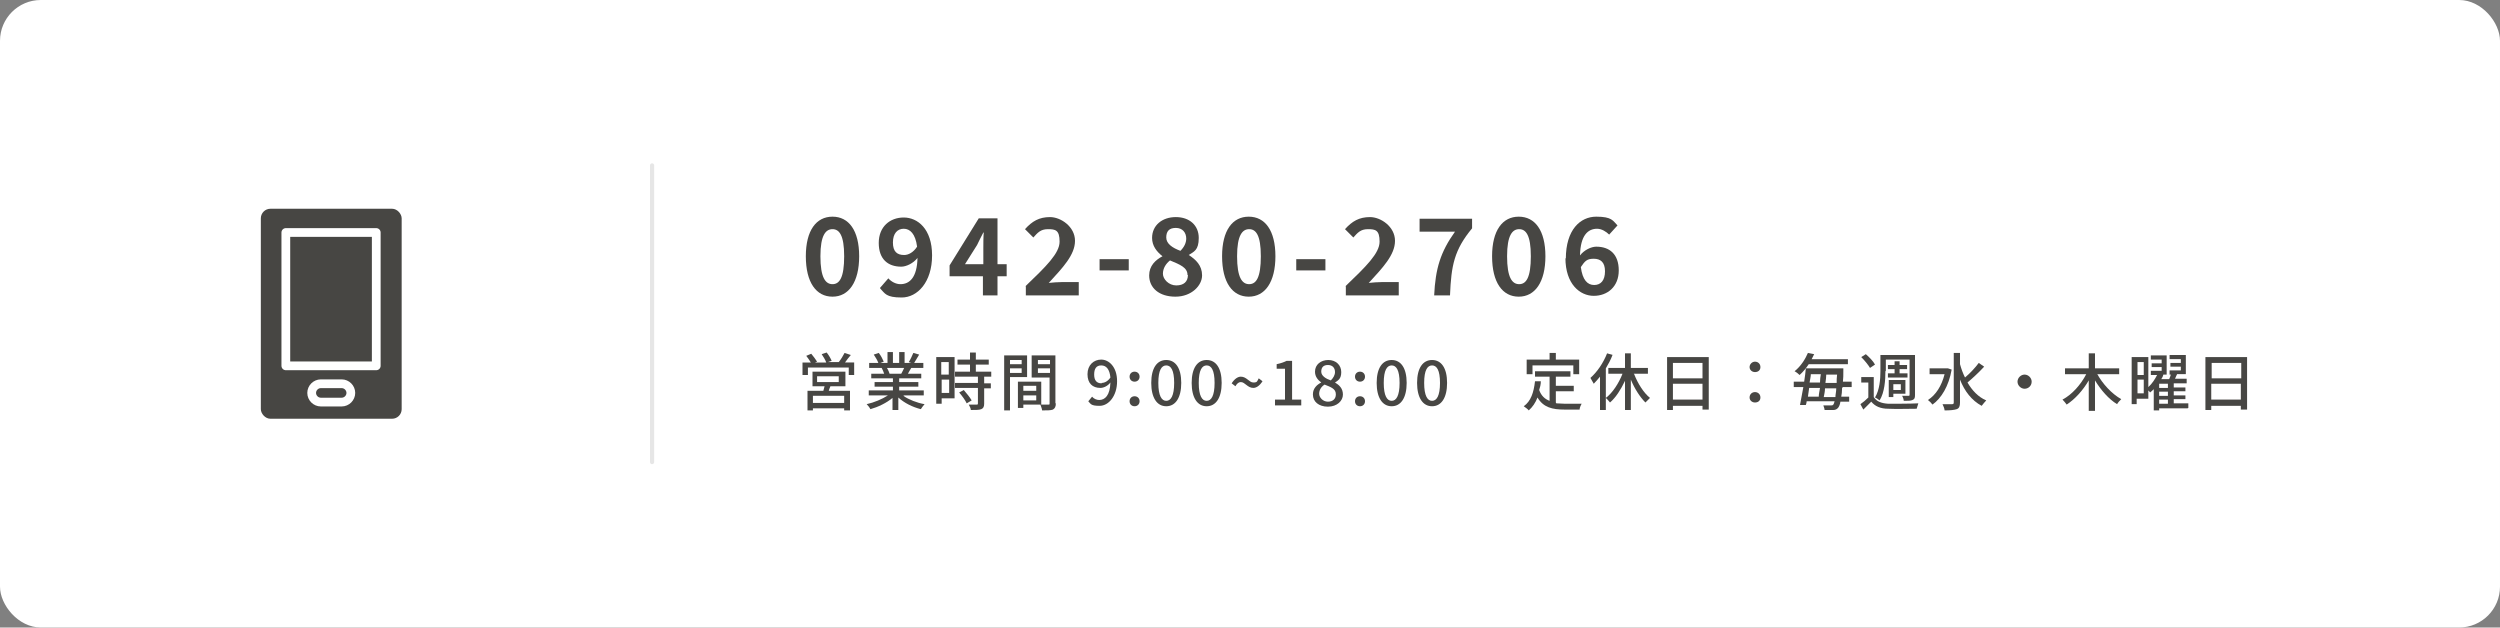 <?xml version="1.0" encoding="UTF-8"?>
<svg xmlns="http://www.w3.org/2000/svg" version="1.1" viewBox="0 0 600 150.6">
  <rect x="0" y="0" width="600" height="150.6" fill="#808080" stroke="none"/>
  <defs>
    <style>
      .cls-1 {
        stroke: #fff;
        stroke-linejoin: round;
        stroke-width: 2.1px;
      }

      .cls-1, .cls-2 {
        fill: none;
        stroke-linecap: round;
      }

      .cls-3 {
        fill: #fff;
      }

      .cls-4 {
        fill: #474643;
      }

      .cls-2 {
        stroke: #e6e6e6;
        stroke-miterlimit: 10;
      }
    </style>
  </defs>
  <!-- Generator: Adobe Illustrator 28.7.1, SVG Export Plug-In . SVG Version: 1.2.0 Build 142)  -->
  <g>
    <g id="_レイヤー_1" data-name="レイヤー_1">
      <g>
        <g>
          <rect class="cls-3" width="600" height="150.6" rx="9.8" ry="9.8"/>
          <g>
            <rect class="cls-4" x="62.6" y="50.1" width="33.8" height="50.4" rx="2.3" ry="2.3"/>
            <rect class="cls-1" x="68.6" y="55.8" width="21.7" height="32"/>
            <path class="cls-1" d="M74.8,94.3c0,1.2,1,2.2,2.2,2.2h5c1.2,0,2.2-1,2.2-2.2h0c0-1.2-1-2.2-2.2-2.2h-5c-1.2,0-2.2,1-2.2,2.2h0Z"/>
          </g>
        </g>
        <line class="cls-2" x1="156.5" y1="39.7" x2="156.5" y2="110.9"/>
      </g>
      <g>
        <g>
          <path class="cls-4" d="M193.4,61.5c0-6.2,2.5-9.5,6.4-9.5s6.4,3.3,6.4,9.5-2.5,9.7-6.4,9.7-6.4-3.4-6.4-9.7ZM202.6,61.5c0-5.1-1.2-6.5-2.8-6.5s-2.9,1.4-2.9,6.5,1.2,6.7,2.9,6.7,2.8-1.6,2.8-6.7Z"/>
          <path class="cls-4" d="M211.2,69.1l2-2.3c.7.8,1.8,1.4,2.9,1.4,2.2,0,4-1.6,4.1-6.3-1,1.3-2.7,2.1-3.9,2.1-3.2,0-5.4-1.8-5.4-5.7s2.7-6.1,6-6.1,6.8,2.7,6.8,9.1-3.5,10.1-7.3,10.1-4-1-5.1-2.1ZM217,61.2c1,0,2.2-.6,3.1-2-.4-3.1-1.7-4.3-3.2-4.3s-2.6,1.1-2.6,3.3,1,3,2.7,3Z"/>
          <path class="cls-4" d="M236,66.3h-8.1v-2.6l7-11.3h4.5v11h2.2v2.9h-2.2v4.6h-3.5v-4.6ZM236,63.4v-3.7c0-1.1,0-2.8.1-3.9h-.1c-.5,1-1,1.9-1.5,3l-2.9,4.6h4.4Z"/>
          <path class="cls-4" d="M246.1,68.7c4.9-4.7,8.2-7.9,8.2-10.7s-1-3-2.8-3-2.5.9-3.5,2l-2-2c1.7-1.9,3.4-2.9,6-2.9s6,2.3,6,5.7-3,6.5-6.3,10.1c.9-.1,2.2-.2,3.1-.2h4.1v3.2h-12.7v-2.2Z"/>
          <path class="cls-4" d="M263.9,62.2h7v2.7h-7v-2.7Z"/>
          <path class="cls-4" d="M275.8,66.1c0-2.3,1.5-3.7,3.2-4.6h0c-1.4-1.1-2.5-2.5-2.5-4.4,0-3,2.4-5,5.7-5s5.5,2,5.5,5-1.2,3.3-2.4,4.1h0c1.7,1.1,3.2,2.5,3.2,4.9s-2.5,5.1-6.4,5.1-6.3-2.1-6.3-5.1ZM285,66c0-1.8-1.8-2.5-4.2-3.5-1,.8-1.7,1.9-1.7,3.2s1.4,2.8,3.2,2.8,2.8-.9,2.8-2.5ZM284.7,57.3c0-1.5-.9-2.6-2.5-2.6s-2.3.8-2.3,2.3,1.5,2.5,3.4,3.2c.9-.9,1.4-1.9,1.4-3Z"/>
          <path class="cls-4" d="M293.3,61.5c0-6.2,2.5-9.5,6.4-9.5s6.4,3.3,6.4,9.5-2.5,9.7-6.4,9.7-6.4-3.4-6.4-9.7ZM302.6,61.5c0-5.1-1.2-6.5-2.8-6.5s-2.9,1.4-2.9,6.5,1.2,6.7,2.9,6.7,2.8-1.6,2.8-6.7Z"/>
          <path class="cls-4" d="M311.1,62.2h7v2.7h-7v-2.7Z"/>
          <path class="cls-4" d="M322.9,68.7c4.9-4.7,8.2-7.9,8.2-10.7s-1-3-2.8-3-2.5.9-3.5,2l-2-2c1.7-1.9,3.4-2.9,6-2.9s6,2.3,6,5.7-3,6.5-6.3,10.1c.9-.1,2.2-.2,3.1-.2h4.1v3.2h-12.7v-2.2Z"/>
          <path class="cls-4" d="M349.2,55.6h-8.5v-3.1h12.6v2.3c-4.3,5.2-5,8.9-5.3,16.1h-3.8c.3-6.4,1.5-10.4,5-15.3Z"/>
          <path class="cls-4" d="M358.1,61.5c0-6.2,2.5-9.5,6.4-9.5s6.4,3.3,6.4,9.5-2.5,9.7-6.4,9.7-6.4-3.4-6.4-9.7ZM367.4,61.5c0-5.1-1.2-6.5-2.8-6.5s-2.9,1.4-2.9,6.5,1.2,6.7,2.9,6.7,2.8-1.6,2.8-6.7Z"/>
          <path class="cls-4" d="M375.8,62.1c0-7,3.5-10.1,7.3-10.1s4,1,5.1,2.1l-2,2.2c-.7-.7-1.8-1.4-2.9-1.4-2.2,0-4,1.6-4.1,6.4,1-1.3,2.7-2.1,3.9-2.1,3.2,0,5.4,1.8,5.4,5.7s-2.7,6.1-6,6.1-6.8-2.8-6.8-9.1ZM379.4,64.1c.4,3.1,1.6,4.3,3.2,4.3s2.6-1.1,2.6-3.3-1.1-3-2.7-3-2.1.5-3.1,2Z"/>
        </g>
        <g>
          <path class="cls-4" d="M205,87v3h-1.3v-1.8h-9.8v1.8h-1.3v-3h2c-.3-.5-.7-1.1-1.1-1.6l1.2-.5c.5.6,1.1,1.4,1.4,1.9l-.5.2h2.7c-.2-.6-.7-1.4-1.1-2l1.2-.4c.5.6,1,1.5,1.2,2l-.9.3h2.6c.5-.6,1.1-1.6,1.4-2.2l1.5.5c-.5.6-1,1.2-1.4,1.8h2.2ZM199.3,92.7c-.2.4-.3.8-.4,1.1h5.1v4.7h-1.4v-.5h-7.5v.5h-1.3v-4.7h3.8c.1-.3.2-.7.3-1.1h-2.9v-3.5h7.9v3.5h-3.4ZM202.6,95h-7.5v1.7h7.5v-1.7ZM196.1,91.7h5.2v-1.4h-5.2v1.4Z"/>
          <path class="cls-4" d="M216.8,95c1.3.9,3.3,1.7,5.1,2-.3.3-.7.9-.9,1.2-2-.5-4-1.5-5.4-2.8v3h-1.4v-2.9c-1.4,1.2-3.5,2.2-5.3,2.7-.2-.4-.6-.9-.9-1.2,1.8-.4,3.7-1.2,5.1-2.1h-4.6v-1.2h5.8v-.9h-4.4v-1.1h4.4v-.9h-5.2v-1.1h3.1c-.1-.4-.4-1-.6-1.4h.4c0,0-3.4,0-3.4,0v-1.2h2.2c-.2-.6-.7-1.4-1.1-2l1.2-.4c.5.6,1,1.6,1.2,2.1l-.8.3h1.7v-2.6h1.3v2.6h1.5v-2.6h1.3v2.6h1.6l-.6-.2c.4-.6.8-1.5,1.1-2.2l1.4.4c-.4.7-.9,1.5-1.2,2h2.2v1.2h-2.9c-.3.5-.6,1-.8,1.4h3.2v1.1h-5.3v.9h4.6v1.1h-4.6v.9h5.9v1.2h-4.7ZM212.9,88.4c.3.4.5,1,.6,1.3h-.4c0,0,3.2,0,3.2,0,.2-.4.5-.9.7-1.4h-4Z"/>
          <path class="cls-4" d="M229.1,95.6h-3.1v1.3h-1.3v-11.2h4.4v9.9ZM225.9,86.9v3h1.8v-3h-1.8ZM227.8,94.3v-3.2h-1.8v3.2h1.8ZM236.2,90.5v1.5h1.6v1.2h-1.6v3.7c0,.7-.2,1.1-.7,1.3-.5.2-1.3.2-2.5.2,0-.4-.3-.9-.5-1.3.8,0,1.7,0,1.9,0,.2,0,.3,0,.3-.3v-3.7h-5.5v-1.2h5.5v-1.5h-5.5v-1.2h3.6v-1.7h-3v-1.2h3v-1.7h1.4v1.7h3.1v1.2h-3.1v1.7h3.7v1.2h-1.7ZM231.3,93.6c.7.8,1.5,1.8,1.9,2.5l-1.2.7c-.3-.7-1.1-1.8-1.8-2.6l1.1-.6Z"/>
          <path class="cls-4" d="M242.4,90.5v8h-1.4v-13.2h5.5v5.2h-4.2ZM242.4,86.4v1h2.8v-1h-2.8ZM245.2,89.5v-1.1h-2.8v1.1h2.8ZM253.4,96.8c0,.8-.2,1.2-.7,1.5-.5.2-1.4.2-2.6.2,0-.4-.3-1-.4-1.4h-4.1v.8h-1.3v-6.3h5.6v5.5c.7,0,1.5,0,1.7,0,.3,0,.3,0,.3-.3v-6.2h-4.3v-5.3h5.7v11.5ZM245.6,92.6v1.2h3.1v-1.2h-3.1ZM248.7,96.1v-1.2h-3.1v1.2h3.1ZM249.1,86.4v1h2.9v-1h-2.9ZM252,89.5v-1.1h-2.9v1.1h2.9Z"/>
          <path class="cls-4" d="M261.2,96.3l.9-1.1c.4.5,1.1.8,1.7.8,1.4,0,2.6-1.1,2.7-4.2-.6.8-1.6,1.3-2.4,1.3-1.9,0-3.1-1.1-3.1-3.3s1.5-3.5,3.3-3.5,3.8,1.7,3.8,5.2-2,5.9-4.2,5.9-2.1-.5-2.8-1.2ZM264.4,91.9c.7,0,1.5-.4,2.1-1.3-.2-2-1-2.9-2.2-2.9s-1.7.8-1.7,2.2.6,2.1,1.8,2.1Z"/>
          <path class="cls-4" d="M271.1,90.4c0-.7.5-1.2,1.2-1.2s1.2.5,1.2,1.2-.5,1.2-1.2,1.2-1.2-.5-1.2-1.2ZM271.1,96.3c0-.7.5-1.2,1.2-1.2s1.2.5,1.2,1.2-.5,1.2-1.2,1.2-1.2-.5-1.2-1.2Z"/>
          <path class="cls-4" d="M276.3,91.9c0-3.6,1.4-5.5,3.6-5.5s3.6,1.9,3.6,5.5-1.4,5.6-3.6,5.6-3.6-2-3.6-5.6ZM281.8,91.9c0-3.1-.8-4.2-1.9-4.2s-1.9,1.1-1.9,4.2.8,4.3,1.9,4.3,1.9-1.2,1.9-4.3Z"/>
          <path class="cls-4" d="M286,91.9c0-3.6,1.4-5.5,3.6-5.5s3.6,1.9,3.6,5.5-1.4,5.6-3.6,5.6-3.6-2-3.6-5.6ZM291.5,91.9c0-3.1-.8-4.2-1.9-4.2s-1.9,1.1-1.9,4.2.8,4.3,1.9,4.3,1.9-1.2,1.9-4.3Z"/>
          <path class="cls-4" d="M297.8,91.7c-.5,0-.9.3-1.3,1l-.9-.7c.7-1.1,1.5-1.6,2.2-1.6,1.4,0,2,1.4,3,1.4s.9-.3,1.3-1l.9.7c-.7,1.1-1.5,1.6-2.2,1.6-1.4,0-2-1.4-3-1.4Z"/>
          <path class="cls-4" d="M306,95.9h2.4v-7.4h-2v-1.1c1-.2,1.8-.5,2.4-.8h1.3v9.3h2.2v1.4h-6.3v-1.4Z"/>
          <path class="cls-4" d="M315.1,94.6c0-1.4,1-2.3,2-2.8h0c-.8-.6-1.5-1.4-1.5-2.6,0-1.7,1.4-2.8,3.2-2.8s3.1,1.2,3.1,2.9-.8,2-1.5,2.5h0c1,.6,1.9,1.4,1.9,2.9s-1.4,2.9-3.6,2.9-3.6-1.2-3.6-2.9ZM320.6,94.6c0-1.3-1.2-1.7-2.7-2.3-.8.5-1.3,1.3-1.3,2.2s.9,1.9,2.1,1.9,1.9-.7,1.9-1.7ZM320.4,89.3c0-1-.6-1.7-1.7-1.7s-1.6.6-1.6,1.6,1.1,1.7,2.3,2.1c.6-.6,1-1.3,1-2Z"/>
          <path class="cls-4" d="M325.2,90.4c0-.7.5-1.2,1.2-1.2s1.2.5,1.2,1.2-.5,1.2-1.2,1.2-1.2-.5-1.2-1.2ZM325.2,96.3c0-.7.5-1.2,1.2-1.2s1.2.5,1.2,1.2-.5,1.2-1.2,1.2-1.2-.5-1.2-1.2Z"/>
          <path class="cls-4" d="M330.4,91.9c0-3.6,1.4-5.5,3.6-5.5s3.6,1.9,3.6,5.5-1.4,5.6-3.6,5.6-3.6-2-3.6-5.6ZM335.9,91.9c0-3.1-.8-4.2-1.9-4.2s-1.9,1.1-1.9,4.2.8,4.3,1.9,4.3,1.9-1.2,1.9-4.3Z"/>
          <path class="cls-4" d="M340.1,91.9c0-3.6,1.4-5.5,3.6-5.5s3.6,1.9,3.6,5.5-1.4,5.6-3.6,5.6-3.6-2-3.6-5.6ZM345.6,91.9c0-3.1-.8-4.2-1.9-4.2s-1.9,1.1-1.9,4.2.8,4.3,1.9,4.3,1.9-1.2,1.9-4.3Z"/>
          <path class="cls-4" d="M373.5,96.8c.7,0,1.4.1,2.1.1s3.2,0,4,0c-.2.3-.5,1-.5,1.4h-3.6c-2.9,0-5.1-.5-6.5-2.9-.5,1.3-1.2,2.3-2.1,3.1-.2-.3-.8-.7-1.2-1,1.7-1.2,2.4-3.3,2.7-6h1.4c0,.8-.2,1.5-.4,2.1.5,1.4,1.4,2.2,2.5,2.6v-5.8h-3.5v-1.3h8.5v1.3h-3.5v2.2h4.3v1.3h-4.3v2.7ZM367.8,89.8h-1.4v-3.5h5.5v-1.6h1.5v1.6h5.6v3.5h-1.4v-2.1h-9.8v2.1Z"/>
          <path class="cls-4" d="M387,85.2c-.4,1.1-1,2.2-1.6,3.2v10h-1.4v-8c-.5.6-1,1.2-1.5,1.7-.2-.3-.6-1.1-.8-1.4,1.6-1.4,3.1-3.6,4-5.9l1.4.4ZM392.2,89.8c.9,2.3,2.3,4.5,3.8,5.7-.3.3-.8.8-1.1,1.1-1.3-1.3-2.6-3.3-3.5-5.5v7.3h-1.4v-7c-1,2.1-2.2,4-3.6,5.2-.2-.3-.7-.8-1-1.1,1.6-1.2,3.1-3.5,4-5.8h-3.4v-1.4h4v-3.5h1.4v3.5h4.1v1.4h-3.4Z"/>
          <path class="cls-4" d="M410.1,85.7v12.6h-1.5v-.9h-7.1v1h-1.4v-12.7h10ZM401.5,87.1v3.7h7.1v-3.7h-7.1ZM408.6,95.9v-3.8h-7.1v3.8h7.1Z"/>
          <path class="cls-4" d="M419.9,88.1c0-.7.6-1.3,1.3-1.3s1.3.5,1.3,1.3-.6,1.2-1.3,1.2-1.3-.5-1.3-1.2ZM419.9,95.4c0-.8.6-1.3,1.3-1.3s1.3.5,1.3,1.3-.6,1.2-1.3,1.2-1.3-.5-1.3-1.2Z"/>
          <path class="cls-4" d="M442.1,93.1c0,.9-.1,1.6-.2,2.1h1.9v1.2h-2.1c-.1.7-.3,1.1-.5,1.4-.3.4-.7.6-1.2.6-.5,0-1.3,0-2.1,0,0-.3-.2-.8-.3-1.1.8,0,1.5,0,1.8,0s.4,0,.6-.2c.1-.1.2-.4.3-.8h-6.7c0,.3-.1.6-.2.9h-1.4c.2-1.2.5-2.7.8-4.3h-2.3v-1.3h2.5c.2-1.1.3-2.3.4-3.2h9s0,.5,0,.6c0,1,0,1.8-.1,2.6h2.1v1.3h-2.1ZM434.1,87.4c-.6.9-1.3,1.8-2.2,2.6-.3-.3-.8-.7-1.2-.9,1.6-1.3,2.6-3,3.2-4.4l1.5.3c-.2.4-.4.8-.6,1.2h8.7v1.2h-9.4ZM434.2,93.1c-.1.7-.2,1.5-.3,2.1h2.6c0-.6.2-1.4.3-2.1h-2.6ZM434.6,89.8c0,.6-.2,1.3-.3,2h2.5c0-.7.1-1.4.2-2h-2.4ZM440.5,95.3c0-.6.2-1.3.2-2.1h-2.7c0,.8-.2,1.5-.3,2.1h2.8ZM440.8,91.9c0-.6,0-1.3.1-2h-2.6c0,.6-.1,1.3-.2,2h2.7Z"/>
          <path class="cls-4" d="M449.7,95.3c.7,1.1,1.9,1.5,3.5,1.6,1.7,0,5.3,0,7.2-.1-.1.3-.3.9-.4,1.3-1.8,0-5,.1-6.8,0-1.9,0-3.2-.6-4.1-1.7-.6.6-1.2,1.2-1.9,1.9l-.7-1.3c.6-.4,1.3-1,1.9-1.6v-3.6h-1.7v-1.3h3v4.8ZM448.8,88.3c-.4-.7-1.3-1.8-2.1-2.6l1.1-.7c.8.7,1.8,1.7,2.2,2.5l-1.2.8ZM452.5,89.1c0,2.1-.2,5.1-1.4,7-.2-.2-.8-.6-1.1-.7,1.1-1.8,1.3-4.4,1.3-6.3v-3.9h8.3v9.6c0,.7-.1,1-.6,1.2-.4.2-1.1.2-2.1.2,0-.3-.2-.9-.4-1.2.7,0,1.3,0,1.5,0,.2,0,.3,0,.3-.3v-8.4h-5.7v2.7ZM454.7,89.6v-1h-1.6v-1h1.6v-.9h1.2v.9h1.8v1h-1.8v1h1.9v1h-4.7v-1h1.7ZM454.4,95.3h-1.1v-4.1h4v3.3h-2.9v.7ZM454.4,92.2v1.4h1.8v-1.4h-1.8Z"/>
          <path class="cls-4" d="M468.4,88.7c-.7,4-2.5,6.9-4.6,8.4-.2-.3-.8-.9-1.1-1.1,1.9-1.2,3.3-3.4,4-6.2h-3.6v-1.4h4.4c0,0,.9.3.9.3ZM476.2,88c-1.2,1.3-2.8,2.8-4,3.8,1.1,1.9,2.6,3.5,4.5,4.3-.3.3-.8.9-1.1,1.3-2.4-1.3-4.1-3.5-5.2-6.3v5.5c0,.9-.2,1.4-.8,1.6-.6.2-1.5.3-2.9.3,0-.4-.3-1.1-.5-1.5,1,0,2,0,2.3,0,.3,0,.4-.1.4-.4v-11.9h1.5v2.7c.3,1.1.7,2.2,1.2,3.2,1.2-1,2.5-2.4,3.3-3.5l1.3.9Z"/>
          <path class="cls-4" d="M487.6,91.6c0,1-.8,1.7-1.7,1.7s-1.7-.8-1.7-1.7.8-1.7,1.7-1.7,1.7.8,1.7,1.7Z"/>
          <path class="cls-4" d="M503.3,89.7c1.3,2.4,3.5,4.8,5.8,6.1-.3.3-.8.8-1,1.2-2-1.2-3.9-3.4-5.3-5.7v7.3h-1.5v-7.3c-1.4,2.4-3.3,4.5-5.3,5.8-.2-.3-.7-.9-1-1.2,2.3-1.2,4.4-3.6,5.7-6.1h-5.1v-1.4h5.7v-3.6h1.5v3.6h5.8v1.4h-5.2Z"/>
          <path class="cls-4" d="M525,98h-6.8v.5h-1.3v-5.1c-.3.3-.6.6-.9.8,0-.1-.2-.3-.4-.5v2h-2.8v1.3h-1.2v-11.3h4v7.2c.9-.8,1.6-1.9,2.1-2.9h-1.5v-1h2.6v-.9h-2.4v-.9h2.4v-.9h-2.6v-1h3.8v4.6h-1.3.5c-.1.5-.3.8-.5,1.1h1.9c.2-.4.3-.8.4-1.1h-.3v-1h2.7v-.9h-2.5v-.9h2.5v-.9h-2.7v-1h3.9v4.6h-2.7.6c-.2.5-.4.8-.5,1.1h2.8v1.1h-3.1v1h2.8v.9h-2.8v1h2.8v.9h-2.8v1h3.5v1.1ZM513,86.9v3.1h1.5v-3.1h-1.5ZM514.5,94.4v-3.3h-1.5v3.3h1.5ZM520.3,92.1h-2.1v1h2.1v-1ZM520.3,94h-2.1v1h2.1v-1ZM518.2,96.9h2.1v-1h-2.1v1Z"/>
          <path class="cls-4" d="M539.3,85.7v12.6h-1.5v-.9h-7.1v1h-1.4v-12.7h10ZM530.8,87.1v3.7h7.1v-3.7h-7.1ZM537.8,95.9v-3.8h-7.1v3.8h7.1Z"/>
        </g>
      </g>
    </g>
  </g>
</svg>